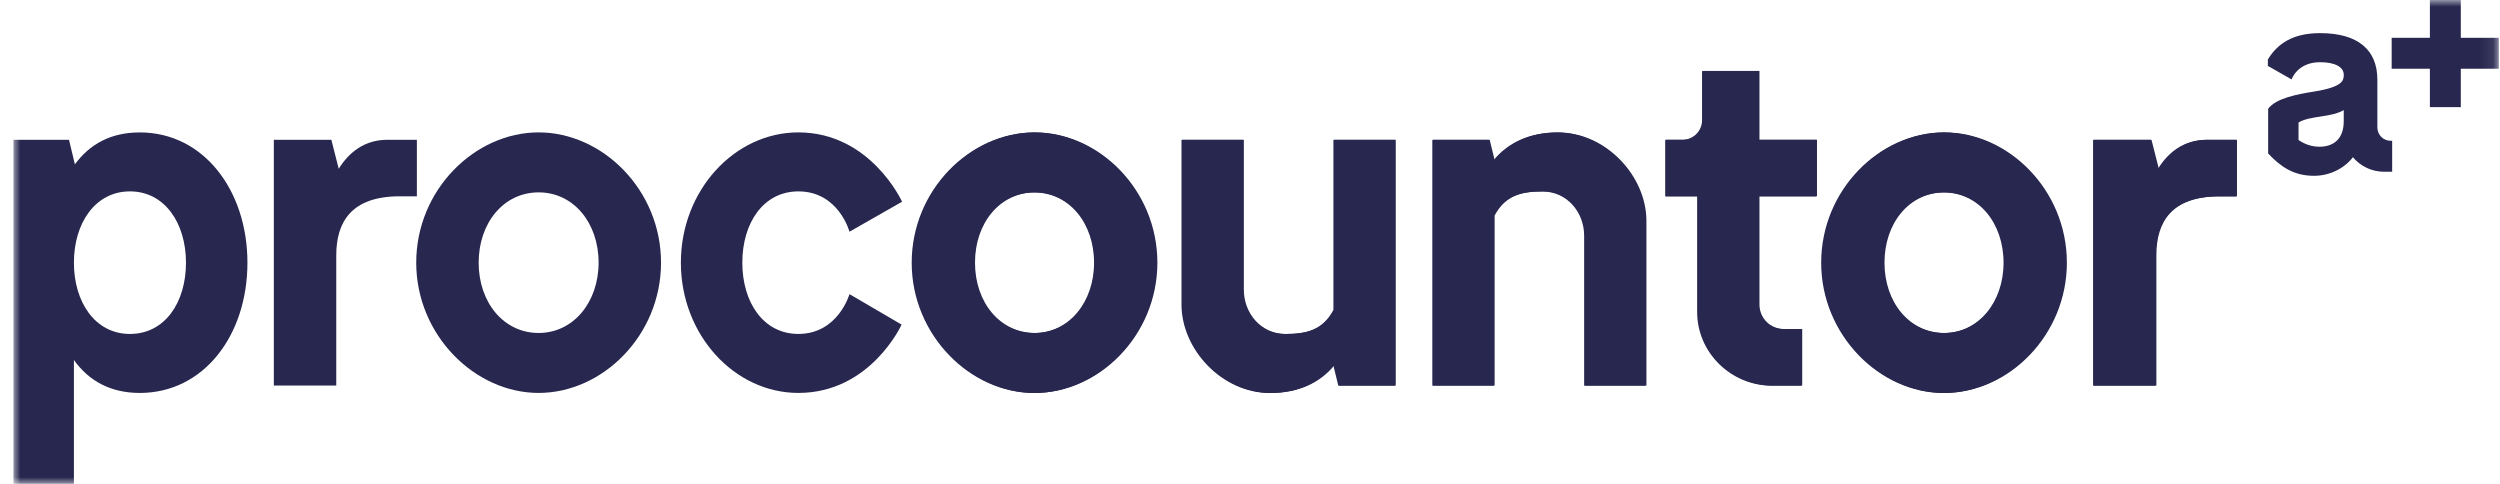 <?xml version="1.0" encoding="UTF-8"?> <svg xmlns="http://www.w3.org/2000/svg" width="186" height="36" viewBox="0 0 186 36" fill="none"><mask id="mask0_8606_13348" style="mask-type:luminance" maskUnits="userSpaceOnUse" x="1" y="0" width="185" height="36"><path d="M185.913 0H1V36H185.913V0Z" fill="white"></path></mask><g mask="url(#mask0_8606_13348)"><path d="M177.878 10.476C177.317 10.476 176.876 10.036 176.876 9.475V5.929C176.876 3.727 175.455 2.465 172.614 2.465C170.576 2.465 169.431 3.26 168.729 4.426V4.902L170.493 5.91C170.493 5.91 170.914 4.628 172.615 4.628C173.696 4.628 174.376 4.969 174.376 5.569C174.376 5.99 174.296 6.471 172.173 6.811C170.933 7.012 169.352 7.292 168.75 8.093V11.417C169.71 12.439 170.672 13.08 172.173 13.08C173.334 13.08 174.436 12.519 175.056 11.697C175.617 12.358 176.437 12.778 177.377 12.778H177.977V10.475H177.878V10.476ZM174.374 9.014C174.374 10.416 173.533 10.916 172.573 10.916C171.992 10.916 171.473 10.735 171.011 10.416V9.113C171.872 8.593 173.434 8.753 174.374 8.192V9.014Z" fill="#27274F"></path><path d="M18.409 19.542C18.409 24.956 15.154 29.235 10.399 29.235C8.206 29.235 6.596 28.321 5.499 26.784V36H1V10.4H5.134L5.572 12.229C6.669 10.729 8.241 9.852 10.399 9.852C15.154 9.852 18.409 14.168 18.409 19.544V19.542ZM13.837 19.542C13.837 16.616 12.265 14.239 9.668 14.239C7.072 14.239 5.499 16.616 5.499 19.542C5.499 22.469 7.072 24.846 9.668 24.846C12.265 24.846 13.837 22.505 13.837 19.542Z" fill="#27274F"></path><path d="M31.015 14.605H29.736C26.152 14.605 25.018 16.507 25.018 18.994V28.686H20.373V10.4H24.653L25.201 12.559C25.97 11.314 27.139 10.4 28.822 10.4H31.015V14.607V14.605Z" fill="#27274F"></path><path d="M30.967 19.542C30.967 14.129 35.319 9.85 40.074 9.85C44.828 9.85 49.18 14.129 49.18 19.542C49.18 24.955 44.828 29.234 40.074 29.234C35.319 29.234 30.967 24.918 30.967 19.542ZM44.536 19.542C44.536 16.58 42.67 14.312 40.074 14.312C37.477 14.312 35.612 16.58 35.612 19.542C35.612 22.504 37.477 24.773 40.074 24.773C42.67 24.773 44.536 22.469 44.536 19.542Z" fill="#27274F"></path><path d="M67.079 24.151C67.079 24.151 64.775 29.234 59.398 29.234C54.643 29.234 50.657 24.918 50.657 19.542C50.657 14.166 54.643 9.85 59.398 9.85C64.774 9.85 67.115 15.008 67.115 15.008L63.201 17.239C63.201 17.239 62.397 14.239 59.398 14.239C56.801 14.239 55.229 16.58 55.229 19.542C55.229 22.504 56.801 24.845 59.398 24.845C62.36 24.845 63.201 21.883 63.201 21.883L67.078 24.151H67.079Z" fill="#27274F"></path><path d="M67.896 19.542C67.896 14.129 72.248 9.85 77.002 9.85C81.757 9.85 86.109 14.129 86.109 19.542C86.109 24.955 81.757 29.234 77.002 29.234C72.248 29.234 67.896 24.918 67.896 19.542ZM81.464 19.542C81.464 16.58 79.599 14.312 77.002 14.312C74.406 14.312 72.54 16.58 72.54 19.542C72.54 22.504 74.406 24.773 77.002 24.773C79.599 24.773 81.464 22.469 81.464 19.542Z" fill="#27274F"></path><path d="M103.842 28.686H99.636L99.27 27.186C98.246 28.43 96.674 29.235 94.553 29.235C90.968 29.235 87.97 25.98 87.97 22.652V10.4H92.542V21.555C92.542 23.31 93.821 24.847 95.652 24.847C97.261 24.847 98.468 24.554 99.272 23.055V10.4H103.844V28.688L103.842 28.686Z" fill="#27274F"></path><path d="M130.904 22.65C130.904 23.674 131.709 24.478 132.733 24.478H134.085V28.684H131.891C128.856 28.684 126.333 26.233 126.333 23.198V14.603H123.956V10.397H125.236C126.04 10.397 126.698 9.738 126.698 8.934V5.276H130.904V10.397H135.184V14.603H130.904V22.648V22.65Z" fill="#27274F"></path><path d="M135.562 19.542C135.562 14.129 139.913 9.85 144.668 9.85C149.422 9.85 153.775 14.129 153.775 19.542C153.775 24.955 149.422 29.234 144.668 29.234C139.913 29.234 135.562 24.918 135.562 19.542ZM149.13 19.542C149.13 16.58 147.264 14.312 144.668 14.312C142.072 14.312 140.206 16.58 140.206 19.542C140.206 22.504 142.072 24.773 144.668 24.773C147.264 24.773 149.13 22.469 149.13 19.542Z" fill="#27274F"></path><path d="M166.432 14.605H165.153C161.57 14.605 160.435 16.508 160.435 18.994V28.686H155.791V10.399H160.07L160.618 12.557C161.387 11.313 162.556 10.399 164.239 10.399H166.432V14.605Z" fill="#27274F"></path><path d="M106.631 28.686V10.4H110.833L111.199 11.9C112.223 10.656 113.794 9.852 115.915 9.852C119.496 9.852 122.494 13.107 122.494 16.435V28.686H117.926V17.532C117.926 15.776 116.646 14.239 114.82 14.239C113.212 14.239 112.005 14.532 111.201 16.032V28.684H106.632L106.631 28.686Z" fill="#27274F"></path><path d="M67.83 19.549C67.83 14.136 72.182 9.857 76.936 9.857C81.691 9.857 86.043 14.136 86.043 19.549C86.043 24.962 81.691 29.241 76.936 29.241C72.182 29.241 67.83 24.925 67.83 19.549ZM81.398 19.549C81.398 16.587 79.533 14.319 76.936 14.319C74.34 14.319 72.474 16.587 72.474 19.549C72.474 22.511 74.34 24.779 76.936 24.779C79.533 24.779 81.398 22.476 81.398 19.549Z" fill="#27274F"></path><path d="M103.775 28.693H99.569L99.204 27.193C98.179 28.437 96.607 29.241 94.486 29.241C90.901 29.241 87.903 25.986 87.903 22.659V10.407H92.475V21.562C92.475 23.317 93.755 24.854 95.585 24.854C97.194 24.854 98.401 24.561 99.206 23.061V10.407H103.777V28.695L103.775 28.693Z" fill="#27274F"></path><path d="M130.839 22.659C130.839 23.683 131.643 24.487 132.667 24.487H134.019V28.694H131.826C128.79 28.694 126.267 26.242 126.267 23.208V14.612H123.89V10.406H125.17C125.974 10.406 126.633 9.747 126.633 8.944V5.286H130.839V10.406H135.118V14.612H130.839V22.657V22.659Z" fill="#27274F"></path><path d="M135.496 19.549C135.496 14.136 139.848 9.857 144.602 9.857C149.357 9.857 153.709 14.136 153.709 19.549C153.709 24.962 149.357 29.241 144.602 29.241C139.848 29.241 135.496 24.925 135.496 19.549ZM149.064 19.549C149.064 16.587 147.199 14.319 144.602 14.319C142.006 14.319 140.141 16.587 140.141 19.549C140.141 22.511 142.006 24.779 144.602 24.779C147.199 24.779 149.064 22.476 149.064 19.549Z" fill="#27274F"></path><path d="M166.365 14.612H165.085C161.502 14.612 160.368 16.514 160.368 19.001V28.693H155.724V10.405H160.003L160.551 12.563C161.319 11.319 162.489 10.405 164.172 10.405H166.365V14.612Z" fill="#27274F"></path><path d="M106.565 28.693V10.407H110.767L111.133 11.907C112.157 10.663 113.728 9.859 115.849 9.859C119.43 9.859 122.428 13.114 122.428 16.442V28.693H117.86V17.538C117.86 15.783 116.58 14.246 114.754 14.246C113.146 14.246 111.939 14.539 111.135 16.039V28.691H106.566L106.565 28.693Z" fill="#27274F"></path><path d="M185.913 2.811H183.084V0H180.785L180.784 2.811H177.94V5.115H180.784V7.969H183.084V5.115H185.913V2.811Z" fill="#27274F"></path></g></svg> 